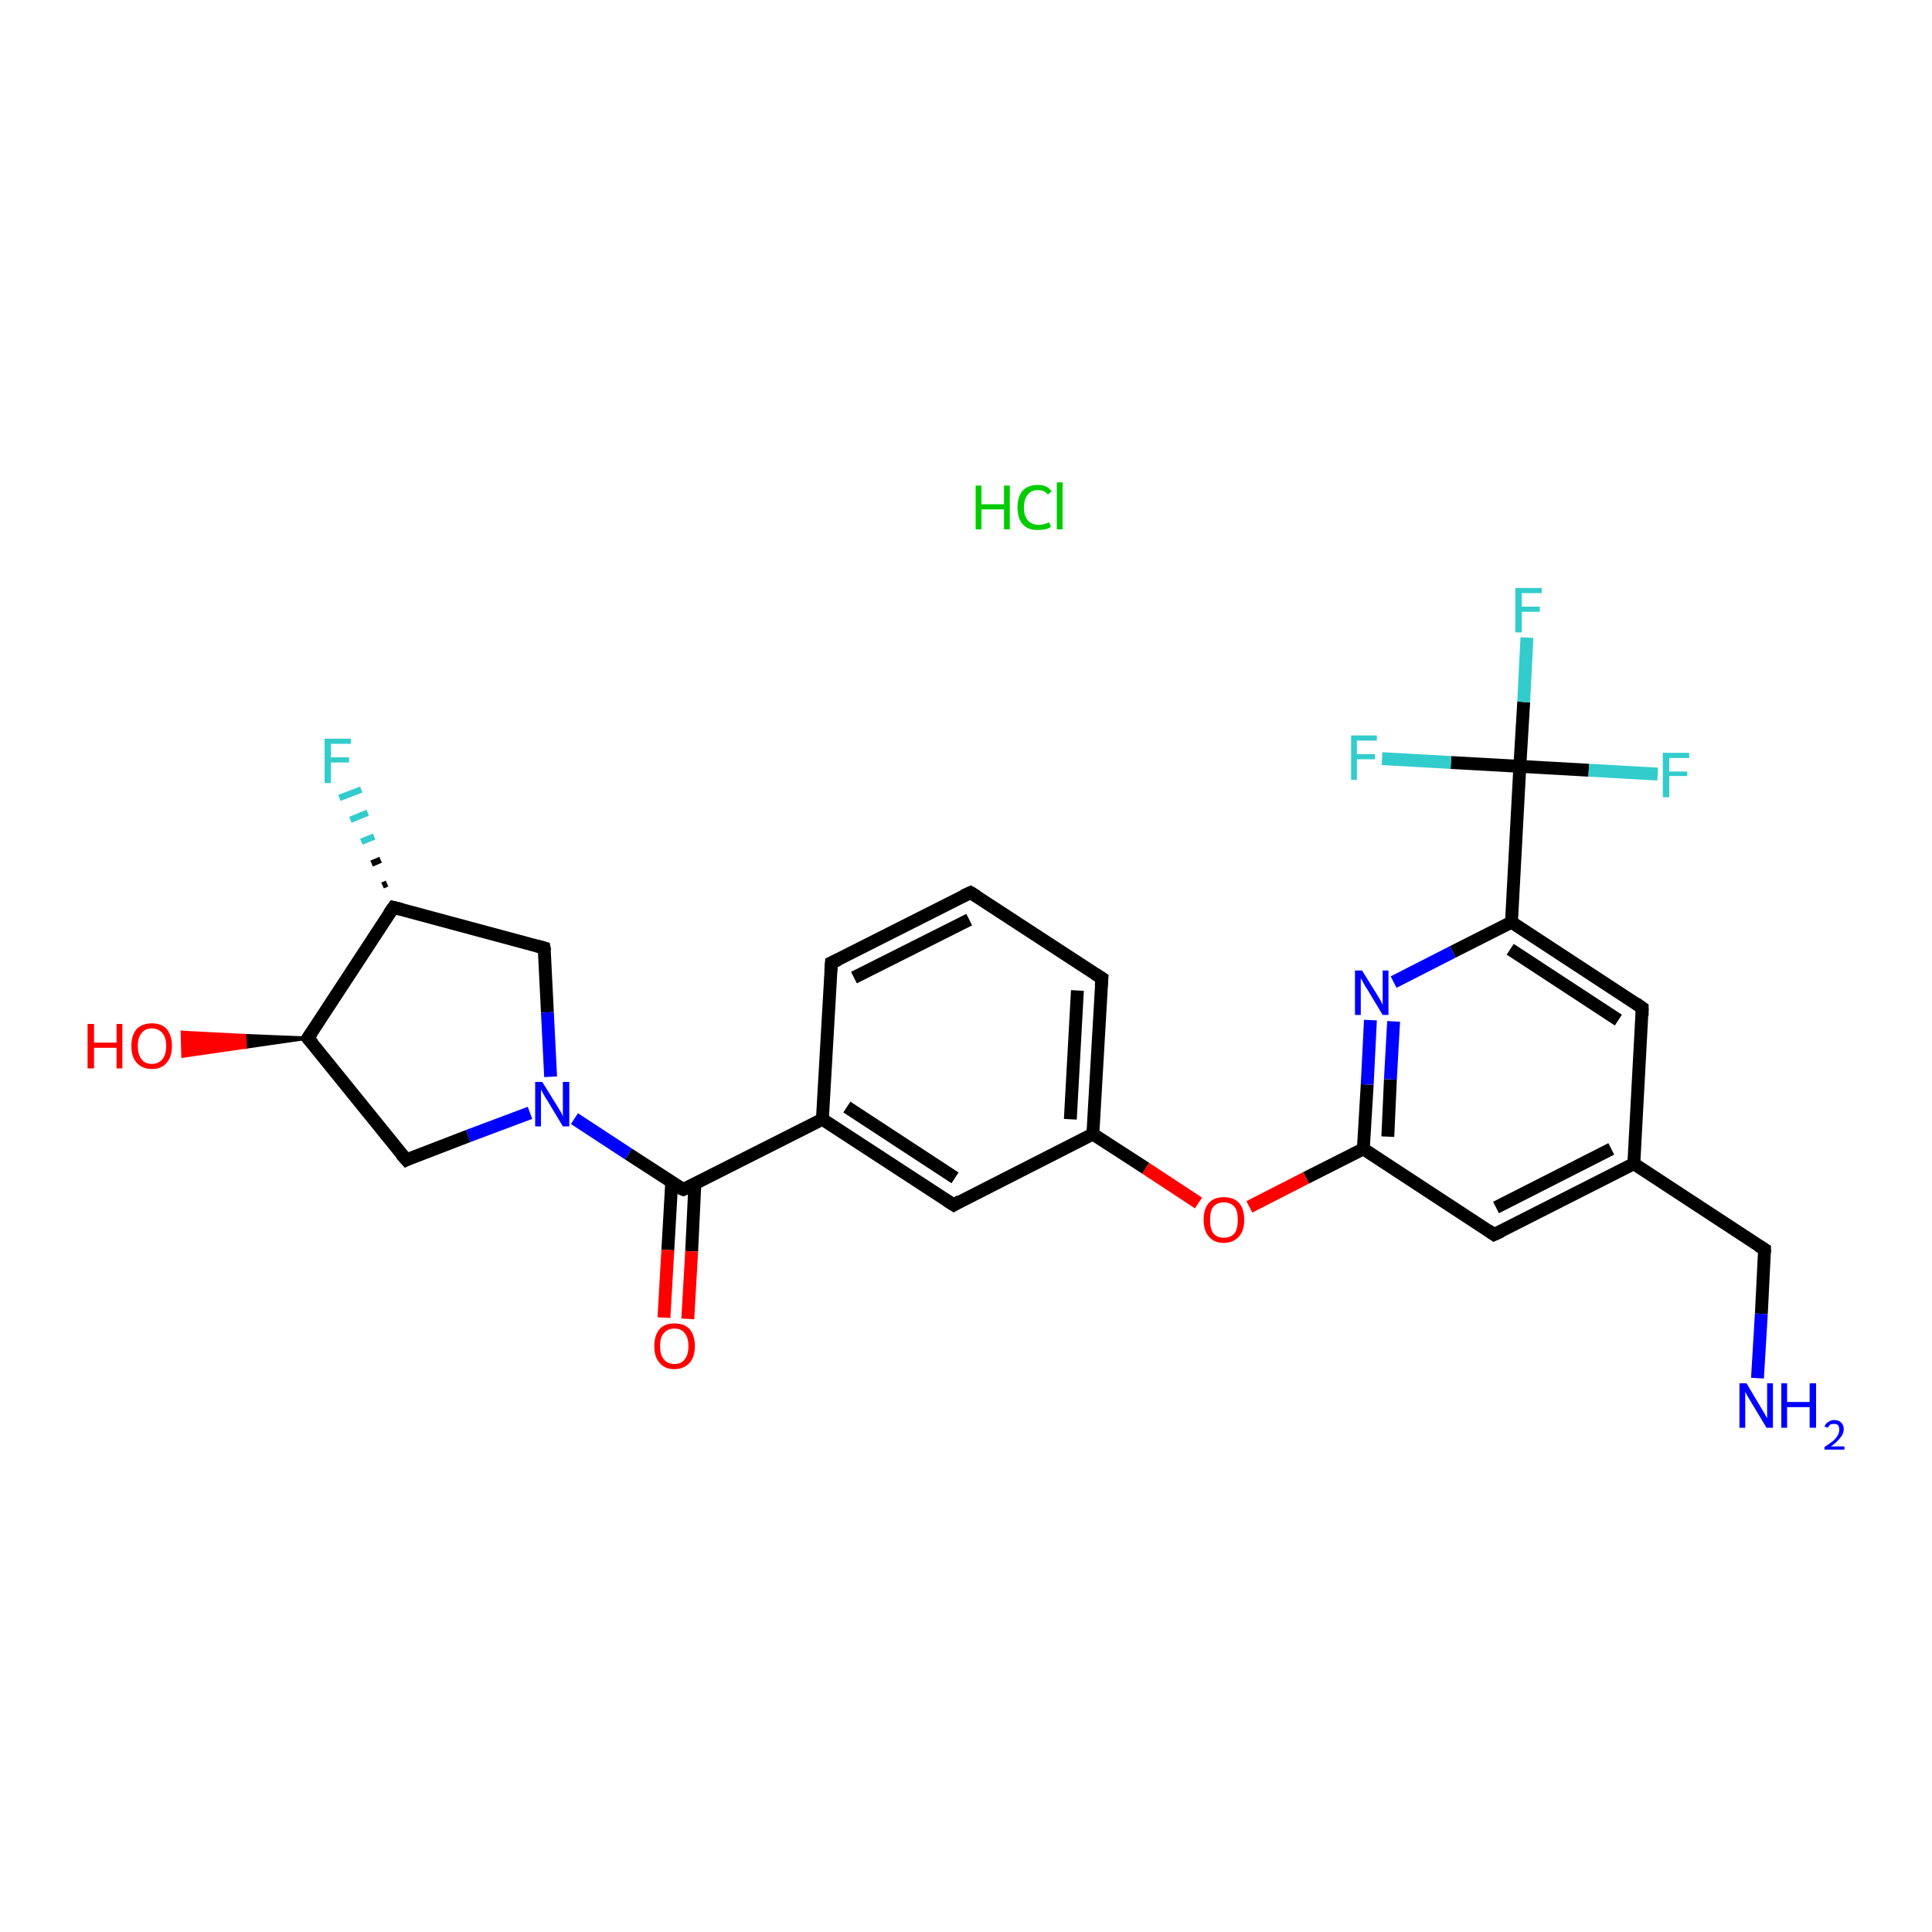 <?xml version='1.0' encoding='iso-8859-1'?>
<svg version='1.1' baseProfile='full'
              xmlns='http://www.w3.org/2000/svg'
                      xmlns:rdkit='http://www.rdkit.org/xml'
                      xmlns:xlink='http://www.w3.org/1999/xlink'
                  xml:space='preserve'
width='300px' height='300px' viewBox='0 0 300 300'>
<!-- END OF HEADER -->
<rect style='opacity:1.0;fill:#FFFFFF;stroke:none' width='300.0' height='300.0' x='0.0' y='0.0'> </rect>
<path class='bond-0 atom-1 atom-2' d='M 272.9,214.0 L 273.5,204.0' style='fill:none;fill-rule:evenodd;stroke:#0000FF;stroke-width:2.0px;stroke-linecap:butt;stroke-linejoin:miter;stroke-opacity:1' />
<path class='bond-0 atom-1 atom-2' d='M 273.5,204.0 L 274.0,194.0' style='fill:none;fill-rule:evenodd;stroke:#000000;stroke-width:2.0px;stroke-linecap:butt;stroke-linejoin:miter;stroke-opacity:1' />
<path class='bond-1 atom-2 atom-3' d='M 274.0,194.0 L 253.7,180.7' style='fill:none;fill-rule:evenodd;stroke:#000000;stroke-width:2.0px;stroke-linecap:butt;stroke-linejoin:miter;stroke-opacity:1' />
<path class='bond-2 atom-3 atom-4' d='M 253.7,180.7 L 232.0,191.7' style='fill:none;fill-rule:evenodd;stroke:#000000;stroke-width:2.0px;stroke-linecap:butt;stroke-linejoin:miter;stroke-opacity:1' />
<path class='bond-2 atom-3 atom-4' d='M 250.2,178.4 L 232.3,187.5' style='fill:none;fill-rule:evenodd;stroke:#000000;stroke-width:2.0px;stroke-linecap:butt;stroke-linejoin:miter;stroke-opacity:1' />
<path class='bond-3 atom-4 atom-5' d='M 232.0,191.7 L 211.7,178.4' style='fill:none;fill-rule:evenodd;stroke:#000000;stroke-width:2.0px;stroke-linecap:butt;stroke-linejoin:miter;stroke-opacity:1' />
<path class='bond-4 atom-5 atom-6' d='M 211.7,178.4 L 202.8,182.9' style='fill:none;fill-rule:evenodd;stroke:#000000;stroke-width:2.0px;stroke-linecap:butt;stroke-linejoin:miter;stroke-opacity:1' />
<path class='bond-4 atom-5 atom-6' d='M 202.8,182.9 L 194.0,187.4' style='fill:none;fill-rule:evenodd;stroke:#FF0000;stroke-width:2.0px;stroke-linecap:butt;stroke-linejoin:miter;stroke-opacity:1' />
<path class='bond-5 atom-6 atom-7' d='M 186.1,186.8 L 177.9,181.4' style='fill:none;fill-rule:evenodd;stroke:#FF0000;stroke-width:2.0px;stroke-linecap:butt;stroke-linejoin:miter;stroke-opacity:1' />
<path class='bond-5 atom-6 atom-7' d='M 177.9,181.4 L 169.7,176.1' style='fill:none;fill-rule:evenodd;stroke:#000000;stroke-width:2.0px;stroke-linecap:butt;stroke-linejoin:miter;stroke-opacity:1' />
<path class='bond-6 atom-7 atom-8' d='M 169.7,176.1 L 171.1,151.9' style='fill:none;fill-rule:evenodd;stroke:#000000;stroke-width:2.0px;stroke-linecap:butt;stroke-linejoin:miter;stroke-opacity:1' />
<path class='bond-6 atom-7 atom-8' d='M 166.2,173.8 L 167.3,153.8' style='fill:none;fill-rule:evenodd;stroke:#000000;stroke-width:2.0px;stroke-linecap:butt;stroke-linejoin:miter;stroke-opacity:1' />
<path class='bond-7 atom-8 atom-9' d='M 171.1,151.9 L 150.7,138.6' style='fill:none;fill-rule:evenodd;stroke:#000000;stroke-width:2.0px;stroke-linecap:butt;stroke-linejoin:miter;stroke-opacity:1' />
<path class='bond-8 atom-9 atom-10' d='M 150.7,138.6 L 129.1,149.5' style='fill:none;fill-rule:evenodd;stroke:#000000;stroke-width:2.0px;stroke-linecap:butt;stroke-linejoin:miter;stroke-opacity:1' />
<path class='bond-8 atom-9 atom-10' d='M 150.5,142.8 L 132.6,151.8' style='fill:none;fill-rule:evenodd;stroke:#000000;stroke-width:2.0px;stroke-linecap:butt;stroke-linejoin:miter;stroke-opacity:1' />
<path class='bond-9 atom-10 atom-11' d='M 129.1,149.5 L 127.7,173.8' style='fill:none;fill-rule:evenodd;stroke:#000000;stroke-width:2.0px;stroke-linecap:butt;stroke-linejoin:miter;stroke-opacity:1' />
<path class='bond-10 atom-11 atom-12' d='M 127.7,173.8 L 148.1,187.1' style='fill:none;fill-rule:evenodd;stroke:#000000;stroke-width:2.0px;stroke-linecap:butt;stroke-linejoin:miter;stroke-opacity:1' />
<path class='bond-10 atom-11 atom-12' d='M 131.5,171.9 L 148.3,182.9' style='fill:none;fill-rule:evenodd;stroke:#000000;stroke-width:2.0px;stroke-linecap:butt;stroke-linejoin:miter;stroke-opacity:1' />
<path class='bond-11 atom-11 atom-13' d='M 127.7,173.8 L 106.1,184.7' style='fill:none;fill-rule:evenodd;stroke:#000000;stroke-width:2.0px;stroke-linecap:butt;stroke-linejoin:miter;stroke-opacity:1' />
<path class='bond-12 atom-13 atom-14' d='M 104.3,183.6 L 103.7,194.1' style='fill:none;fill-rule:evenodd;stroke:#000000;stroke-width:2.0px;stroke-linecap:butt;stroke-linejoin:miter;stroke-opacity:1' />
<path class='bond-12 atom-13 atom-14' d='M 103.7,194.1 L 103.1,204.6' style='fill:none;fill-rule:evenodd;stroke:#FF0000;stroke-width:2.0px;stroke-linecap:butt;stroke-linejoin:miter;stroke-opacity:1' />
<path class='bond-12 atom-13 atom-14' d='M 107.9,183.8 L 107.4,194.3' style='fill:none;fill-rule:evenodd;stroke:#000000;stroke-width:2.0px;stroke-linecap:butt;stroke-linejoin:miter;stroke-opacity:1' />
<path class='bond-12 atom-13 atom-14' d='M 107.4,194.3 L 106.8,204.8' style='fill:none;fill-rule:evenodd;stroke:#FF0000;stroke-width:2.0px;stroke-linecap:butt;stroke-linejoin:miter;stroke-opacity:1' />
<path class='bond-13 atom-13 atom-15' d='M 106.1,184.7 L 97.6,179.2' style='fill:none;fill-rule:evenodd;stroke:#000000;stroke-width:2.0px;stroke-linecap:butt;stroke-linejoin:miter;stroke-opacity:1' />
<path class='bond-13 atom-13 atom-15' d='M 97.6,179.2 L 89.2,173.7' style='fill:none;fill-rule:evenodd;stroke:#0000FF;stroke-width:2.0px;stroke-linecap:butt;stroke-linejoin:miter;stroke-opacity:1' />
<path class='bond-14 atom-15 atom-16' d='M 82.3,172.8 L 72.7,176.4' style='fill:none;fill-rule:evenodd;stroke:#0000FF;stroke-width:2.0px;stroke-linecap:butt;stroke-linejoin:miter;stroke-opacity:1' />
<path class='bond-14 atom-15 atom-16' d='M 72.7,176.4 L 63.1,180.1' style='fill:none;fill-rule:evenodd;stroke:#000000;stroke-width:2.0px;stroke-linecap:butt;stroke-linejoin:miter;stroke-opacity:1' />
<path class='bond-15 atom-16 atom-17' d='M 63.1,180.1 L 47.8,161.2' style='fill:none;fill-rule:evenodd;stroke:#000000;stroke-width:2.0px;stroke-linecap:butt;stroke-linejoin:miter;stroke-opacity:1' />
<path class='bond-16 atom-17 atom-18' d='M 47.8,161.2 L 38.1,162.6 L 38.0,160.8 Z' style='fill:#000000;fill-rule:evenodd;fill-opacity:1;stroke:#000000;stroke-width:0.5px;stroke-linecap:butt;stroke-linejoin:miter;stroke-opacity:1;' />
<path class='bond-16 atom-17 atom-18' d='M 38.1,162.6 L 28.3,160.3 L 28.4,164.0 Z' style='fill:#FF0000;fill-rule:evenodd;fill-opacity:1;stroke:#FF0000;stroke-width:0.5px;stroke-linecap:butt;stroke-linejoin:miter;stroke-opacity:1;' />
<path class='bond-16 atom-17 atom-18' d='M 38.1,162.6 L 38.0,160.8 L 28.3,160.3 Z' style='fill:#FF0000;fill-rule:evenodd;fill-opacity:1;stroke:#FF0000;stroke-width:0.5px;stroke-linecap:butt;stroke-linejoin:miter;stroke-opacity:1;' />
<path class='bond-17 atom-17 atom-19' d='M 47.8,161.2 L 61.1,140.9' style='fill:none;fill-rule:evenodd;stroke:#000000;stroke-width:2.0px;stroke-linecap:butt;stroke-linejoin:miter;stroke-opacity:1' />
<path class='bond-18 atom-19 atom-20' d='M 59.4,137.5 L 60.1,137.2' style='fill:none;fill-rule:evenodd;stroke:#000000;stroke-width:1.0px;stroke-linecap:butt;stroke-linejoin:miter;stroke-opacity:1' />
<path class='bond-18 atom-19 atom-20' d='M 57.7,134.1 L 59.1,133.5' style='fill:none;fill-rule:evenodd;stroke:#000000;stroke-width:1.0px;stroke-linecap:butt;stroke-linejoin:miter;stroke-opacity:1' />
<path class='bond-18 atom-19 atom-20' d='M 56.1,130.7 L 58.1,129.9' style='fill:none;fill-rule:evenodd;stroke:#33CCCC;stroke-width:1.0px;stroke-linecap:butt;stroke-linejoin:miter;stroke-opacity:1' />
<path class='bond-18 atom-19 atom-20' d='M 54.4,127.3 L 57.1,126.2' style='fill:none;fill-rule:evenodd;stroke:#33CCCC;stroke-width:1.0px;stroke-linecap:butt;stroke-linejoin:miter;stroke-opacity:1' />
<path class='bond-18 atom-19 atom-20' d='M 52.7,123.9 L 56.1,122.6' style='fill:none;fill-rule:evenodd;stroke:#33CCCC;stroke-width:1.0px;stroke-linecap:butt;stroke-linejoin:miter;stroke-opacity:1' />
<path class='bond-19 atom-19 atom-21' d='M 61.1,140.9 L 84.5,147.2' style='fill:none;fill-rule:evenodd;stroke:#000000;stroke-width:2.0px;stroke-linecap:butt;stroke-linejoin:miter;stroke-opacity:1' />
<path class='bond-20 atom-5 atom-22' d='M 211.7,178.4 L 212.3,168.4' style='fill:none;fill-rule:evenodd;stroke:#000000;stroke-width:2.0px;stroke-linecap:butt;stroke-linejoin:miter;stroke-opacity:1' />
<path class='bond-20 atom-5 atom-22' d='M 212.3,168.4 L 212.8,158.4' style='fill:none;fill-rule:evenodd;stroke:#0000FF;stroke-width:2.0px;stroke-linecap:butt;stroke-linejoin:miter;stroke-opacity:1' />
<path class='bond-20 atom-5 atom-22' d='M 215.5,176.5 L 215.9,167.6' style='fill:none;fill-rule:evenodd;stroke:#000000;stroke-width:2.0px;stroke-linecap:butt;stroke-linejoin:miter;stroke-opacity:1' />
<path class='bond-20 atom-5 atom-22' d='M 215.9,167.6 L 216.4,158.6' style='fill:none;fill-rule:evenodd;stroke:#0000FF;stroke-width:2.0px;stroke-linecap:butt;stroke-linejoin:miter;stroke-opacity:1' />
<path class='bond-21 atom-22 atom-23' d='M 216.4,152.5 L 225.6,147.8' style='fill:none;fill-rule:evenodd;stroke:#0000FF;stroke-width:2.0px;stroke-linecap:butt;stroke-linejoin:miter;stroke-opacity:1' />
<path class='bond-21 atom-22 atom-23' d='M 225.6,147.8 L 234.7,143.2' style='fill:none;fill-rule:evenodd;stroke:#000000;stroke-width:2.0px;stroke-linecap:butt;stroke-linejoin:miter;stroke-opacity:1' />
<path class='bond-22 atom-23 atom-24' d='M 234.7,143.2 L 255.0,156.5' style='fill:none;fill-rule:evenodd;stroke:#000000;stroke-width:2.0px;stroke-linecap:butt;stroke-linejoin:miter;stroke-opacity:1' />
<path class='bond-22 atom-23 atom-24' d='M 234.5,147.4 L 251.3,158.4' style='fill:none;fill-rule:evenodd;stroke:#000000;stroke-width:2.0px;stroke-linecap:butt;stroke-linejoin:miter;stroke-opacity:1' />
<path class='bond-23 atom-23 atom-25' d='M 234.7,143.2 L 236.0,119.0' style='fill:none;fill-rule:evenodd;stroke:#000000;stroke-width:2.0px;stroke-linecap:butt;stroke-linejoin:miter;stroke-opacity:1' />
<path class='bond-24 atom-25 atom-26' d='M 236.0,119.0 L 236.6,109.0' style='fill:none;fill-rule:evenodd;stroke:#000000;stroke-width:2.0px;stroke-linecap:butt;stroke-linejoin:miter;stroke-opacity:1' />
<path class='bond-24 atom-25 atom-26' d='M 236.6,109.0 L 237.1,99.0' style='fill:none;fill-rule:evenodd;stroke:#33CCCC;stroke-width:2.0px;stroke-linecap:butt;stroke-linejoin:miter;stroke-opacity:1' />
<path class='bond-25 atom-25 atom-27' d='M 236.0,119.0 L 246.7,119.6' style='fill:none;fill-rule:evenodd;stroke:#000000;stroke-width:2.0px;stroke-linecap:butt;stroke-linejoin:miter;stroke-opacity:1' />
<path class='bond-25 atom-25 atom-27' d='M 246.7,119.6 L 257.4,120.2' style='fill:none;fill-rule:evenodd;stroke:#33CCCC;stroke-width:2.0px;stroke-linecap:butt;stroke-linejoin:miter;stroke-opacity:1' />
<path class='bond-26 atom-25 atom-28' d='M 236.0,119.0 L 225.3,118.4' style='fill:none;fill-rule:evenodd;stroke:#000000;stroke-width:2.0px;stroke-linecap:butt;stroke-linejoin:miter;stroke-opacity:1' />
<path class='bond-26 atom-25 atom-28' d='M 225.3,118.4 L 214.6,117.8' style='fill:none;fill-rule:evenodd;stroke:#33CCCC;stroke-width:2.0px;stroke-linecap:butt;stroke-linejoin:miter;stroke-opacity:1' />
<path class='bond-27 atom-24 atom-3' d='M 255.0,156.5 L 253.7,180.7' style='fill:none;fill-rule:evenodd;stroke:#000000;stroke-width:2.0px;stroke-linecap:butt;stroke-linejoin:miter;stroke-opacity:1' />
<path class='bond-28 atom-12 atom-7' d='M 148.1,187.1 L 169.7,176.1' style='fill:none;fill-rule:evenodd;stroke:#000000;stroke-width:2.0px;stroke-linecap:butt;stroke-linejoin:miter;stroke-opacity:1' />
<path class='bond-29 atom-21 atom-15' d='M 84.5,147.2 L 85.0,157.2' style='fill:none;fill-rule:evenodd;stroke:#000000;stroke-width:2.0px;stroke-linecap:butt;stroke-linejoin:miter;stroke-opacity:1' />
<path class='bond-29 atom-21 atom-15' d='M 85.0,157.2 L 85.5,167.2' style='fill:none;fill-rule:evenodd;stroke:#0000FF;stroke-width:2.0px;stroke-linecap:butt;stroke-linejoin:miter;stroke-opacity:1' />
<path d='M 274.0,194.5 L 274.0,194.0 L 273.0,193.4' style='fill:none;stroke:#000000;stroke-width:2.0px;stroke-linecap:butt;stroke-linejoin:miter;stroke-opacity:1;' />
<path d='M 233.1,191.2 L 232.0,191.7 L 231.0,191.0' style='fill:none;stroke:#000000;stroke-width:2.0px;stroke-linecap:butt;stroke-linejoin:miter;stroke-opacity:1;' />
<path d='M 171.0,153.1 L 171.1,151.9 L 170.0,151.2' style='fill:none;stroke:#000000;stroke-width:2.0px;stroke-linecap:butt;stroke-linejoin:miter;stroke-opacity:1;' />
<path d='M 151.7,139.2 L 150.7,138.6 L 149.6,139.1' style='fill:none;stroke:#000000;stroke-width:2.0px;stroke-linecap:butt;stroke-linejoin:miter;stroke-opacity:1;' />
<path d='M 130.2,149.0 L 129.1,149.5 L 129.0,150.8' style='fill:none;stroke:#000000;stroke-width:2.0px;stroke-linecap:butt;stroke-linejoin:miter;stroke-opacity:1;' />
<path d='M 147.0,186.4 L 148.1,187.1 L 149.1,186.5' style='fill:none;stroke:#000000;stroke-width:2.0px;stroke-linecap:butt;stroke-linejoin:miter;stroke-opacity:1;' />
<path d='M 107.2,184.2 L 106.1,184.7 L 105.6,184.5' style='fill:none;stroke:#000000;stroke-width:2.0px;stroke-linecap:butt;stroke-linejoin:miter;stroke-opacity:1;' />
<path d='M 63.5,179.9 L 63.1,180.1 L 62.3,179.2' style='fill:none;stroke:#000000;stroke-width:2.0px;stroke-linecap:butt;stroke-linejoin:miter;stroke-opacity:1;' />
<path d='M 48.6,162.1 L 47.8,161.2 L 48.5,160.2' style='fill:none;stroke:#000000;stroke-width:2.0px;stroke-linecap:butt;stroke-linejoin:miter;stroke-opacity:1;' />
<path d='M 60.4,141.9 L 61.1,140.9 L 62.3,141.2' style='fill:none;stroke:#000000;stroke-width:2.0px;stroke-linecap:butt;stroke-linejoin:miter;stroke-opacity:1;' />
<path d='M 83.4,146.9 L 84.5,147.2 L 84.6,147.7' style='fill:none;stroke:#000000;stroke-width:2.0px;stroke-linecap:butt;stroke-linejoin:miter;stroke-opacity:1;' />
<path d='M 254.0,155.8 L 255.0,156.5 L 255.0,157.7' style='fill:none;stroke:#000000;stroke-width:2.0px;stroke-linecap:butt;stroke-linejoin:miter;stroke-opacity:1;' />
<path class='atom-0' d='M 151.5 75.4
L 152.4 75.4
L 152.4 78.3
L 155.9 78.3
L 155.9 75.4
L 156.8 75.4
L 156.8 82.2
L 155.9 82.2
L 155.9 79.1
L 152.4 79.1
L 152.4 82.2
L 151.5 82.2
L 151.5 75.4
' fill='#00CC00'/>
<path class='atom-0' d='M 158.0 78.8
Q 158.0 77.1, 158.8 76.2
Q 159.6 75.3, 161.2 75.3
Q 162.6 75.3, 163.3 76.3
L 162.7 76.8
Q 162.2 76.1, 161.2 76.1
Q 160.1 76.1, 159.6 76.8
Q 159.0 77.5, 159.0 78.8
Q 159.0 80.1, 159.6 80.8
Q 160.2 81.5, 161.3 81.5
Q 162.0 81.5, 162.9 81.1
L 163.2 81.8
Q 162.8 82.1, 162.3 82.2
Q 161.7 82.3, 161.1 82.3
Q 159.6 82.3, 158.8 81.4
Q 158.0 80.5, 158.0 78.8
' fill='#00CC00'/>
<path class='atom-0' d='M 164.1 74.9
L 165.0 74.9
L 165.0 82.2
L 164.1 82.2
L 164.1 74.9
' fill='#00CC00'/>
<path class='atom-1' d='M 271.2 214.8
L 273.4 218.5
Q 273.6 218.8, 274.0 219.5
Q 274.3 220.1, 274.4 220.2
L 274.4 214.8
L 275.3 214.8
L 275.3 221.7
L 274.3 221.7
L 271.9 217.7
Q 271.6 217.2, 271.3 216.7
Q 271.0 216.2, 271.0 216.0
L 271.0 221.7
L 270.1 221.7
L 270.1 214.8
L 271.2 214.8
' fill='#0000FF'/>
<path class='atom-1' d='M 276.6 214.8
L 277.5 214.8
L 277.5 217.7
L 281.0 217.7
L 281.0 214.8
L 282.0 214.8
L 282.0 221.7
L 281.0 221.7
L 281.0 218.5
L 277.5 218.5
L 277.5 221.7
L 276.6 221.7
L 276.6 214.8
' fill='#0000FF'/>
<path class='atom-1' d='M 283.3 221.5
Q 283.5 221.0, 283.9 220.8
Q 284.3 220.5, 284.8 220.5
Q 285.5 220.5, 285.9 220.9
Q 286.3 221.3, 286.3 221.9
Q 286.3 222.6, 285.8 223.2
Q 285.3 223.9, 284.3 224.6
L 286.4 224.6
L 286.4 225.1
L 283.3 225.1
L 283.3 224.7
Q 284.2 224.1, 284.7 223.7
Q 285.2 223.2, 285.4 222.8
Q 285.6 222.4, 285.6 222.0
Q 285.6 221.5, 285.4 221.3
Q 285.2 221.1, 284.8 221.1
Q 284.5 221.1, 284.2 221.2
Q 284.0 221.4, 283.8 221.7
L 283.3 221.5
' fill='#0000FF'/>
<path class='atom-6' d='M 186.9 189.4
Q 186.9 187.7, 187.7 186.8
Q 188.5 185.9, 190.0 185.9
Q 191.6 185.9, 192.4 186.8
Q 193.2 187.7, 193.2 189.4
Q 193.2 191.1, 192.4 192.0
Q 191.5 193.0, 190.0 193.0
Q 188.5 193.0, 187.7 192.0
Q 186.9 191.1, 186.9 189.4
M 190.0 192.2
Q 191.1 192.2, 191.7 191.5
Q 192.2 190.8, 192.2 189.4
Q 192.2 188.0, 191.7 187.4
Q 191.1 186.7, 190.0 186.7
Q 189.0 186.7, 188.4 187.4
Q 187.9 188.0, 187.9 189.4
Q 187.9 190.8, 188.4 191.5
Q 189.0 192.2, 190.0 192.2
' fill='#FF0000'/>
<path class='atom-14' d='M 101.6 209.0
Q 101.6 207.4, 102.4 206.4
Q 103.2 205.5, 104.7 205.5
Q 106.3 205.5, 107.1 206.4
Q 107.9 207.4, 107.9 209.0
Q 107.9 210.7, 107.1 211.6
Q 106.2 212.6, 104.7 212.6
Q 103.2 212.6, 102.4 211.6
Q 101.6 210.7, 101.6 209.0
M 104.7 211.8
Q 105.8 211.8, 106.3 211.1
Q 106.9 210.4, 106.9 209.0
Q 106.9 207.7, 106.3 207.0
Q 105.8 206.3, 104.7 206.3
Q 103.7 206.3, 103.1 207.0
Q 102.5 207.6, 102.5 209.0
Q 102.5 210.4, 103.1 211.1
Q 103.7 211.8, 104.7 211.8
' fill='#FF0000'/>
<path class='atom-15' d='M 84.2 168.0
L 86.5 171.7
Q 86.7 172.0, 87.1 172.7
Q 87.4 173.3, 87.4 173.4
L 87.4 168.0
L 88.4 168.0
L 88.4 174.9
L 87.4 174.9
L 85.0 170.9
Q 84.7 170.5, 84.4 169.9
Q 84.1 169.4, 84.0 169.2
L 84.0 174.9
L 83.1 174.9
L 83.1 168.0
L 84.2 168.0
' fill='#0000FF'/>
<path class='atom-18' d='M 13.6 159.0
L 14.6 159.0
L 14.6 161.9
L 18.1 161.9
L 18.1 159.0
L 19.0 159.0
L 19.0 165.9
L 18.1 165.9
L 18.1 162.7
L 14.6 162.7
L 14.6 165.9
L 13.6 165.9
L 13.6 159.0
' fill='#FF0000'/>
<path class='atom-18' d='M 20.4 162.4
Q 20.4 160.8, 21.2 159.8
Q 22.1 158.9, 23.6 158.9
Q 25.1 158.9, 25.9 159.8
Q 26.7 160.8, 26.7 162.4
Q 26.7 164.1, 25.9 165.0
Q 25.1 166.0, 23.6 166.0
Q 22.1 166.0, 21.2 165.0
Q 20.4 164.1, 20.4 162.4
M 23.6 165.2
Q 24.6 165.2, 25.2 164.5
Q 25.8 163.8, 25.8 162.4
Q 25.8 161.1, 25.2 160.4
Q 24.6 159.7, 23.6 159.7
Q 22.5 159.7, 22.0 160.4
Q 21.4 161.1, 21.4 162.4
Q 21.4 163.8, 22.0 164.5
Q 22.5 165.2, 23.6 165.2
' fill='#FF0000'/>
<path class='atom-20' d='M 50.4 114.7
L 54.5 114.7
L 54.5 115.5
L 51.4 115.5
L 51.4 117.6
L 54.2 117.6
L 54.2 118.4
L 51.4 118.4
L 51.4 121.6
L 50.4 121.6
L 50.4 114.7
' fill='#33CCCC'/>
<path class='atom-22' d='M 211.5 150.7
L 213.8 154.4
Q 214.0 154.7, 214.4 155.4
Q 214.7 156.0, 214.7 156.1
L 214.7 150.7
L 215.6 150.7
L 215.6 157.6
L 214.7 157.6
L 212.3 153.6
Q 212.0 153.2, 211.7 152.6
Q 211.4 152.1, 211.3 151.9
L 211.3 157.6
L 210.4 157.6
L 210.4 150.7
L 211.5 150.7
' fill='#0000FF'/>
<path class='atom-26' d='M 235.3 91.3
L 239.4 91.3
L 239.4 92.1
L 236.3 92.1
L 236.3 94.2
L 239.1 94.2
L 239.1 95.0
L 236.3 95.0
L 236.3 98.2
L 235.3 98.2
L 235.3 91.3
' fill='#33CCCC'/>
<path class='atom-27' d='M 258.2 116.9
L 262.3 116.9
L 262.3 117.7
L 259.2 117.7
L 259.2 119.8
L 262.0 119.8
L 262.0 120.5
L 259.2 120.5
L 259.2 123.8
L 258.2 123.8
L 258.2 116.9
' fill='#33CCCC'/>
<path class='atom-28' d='M 209.8 114.2
L 213.8 114.2
L 213.8 115.0
L 210.7 115.0
L 210.7 117.1
L 213.5 117.1
L 213.5 117.9
L 210.7 117.9
L 210.7 121.1
L 209.8 121.1
L 209.8 114.2
' fill='#33CCCC'/>
</svg>
